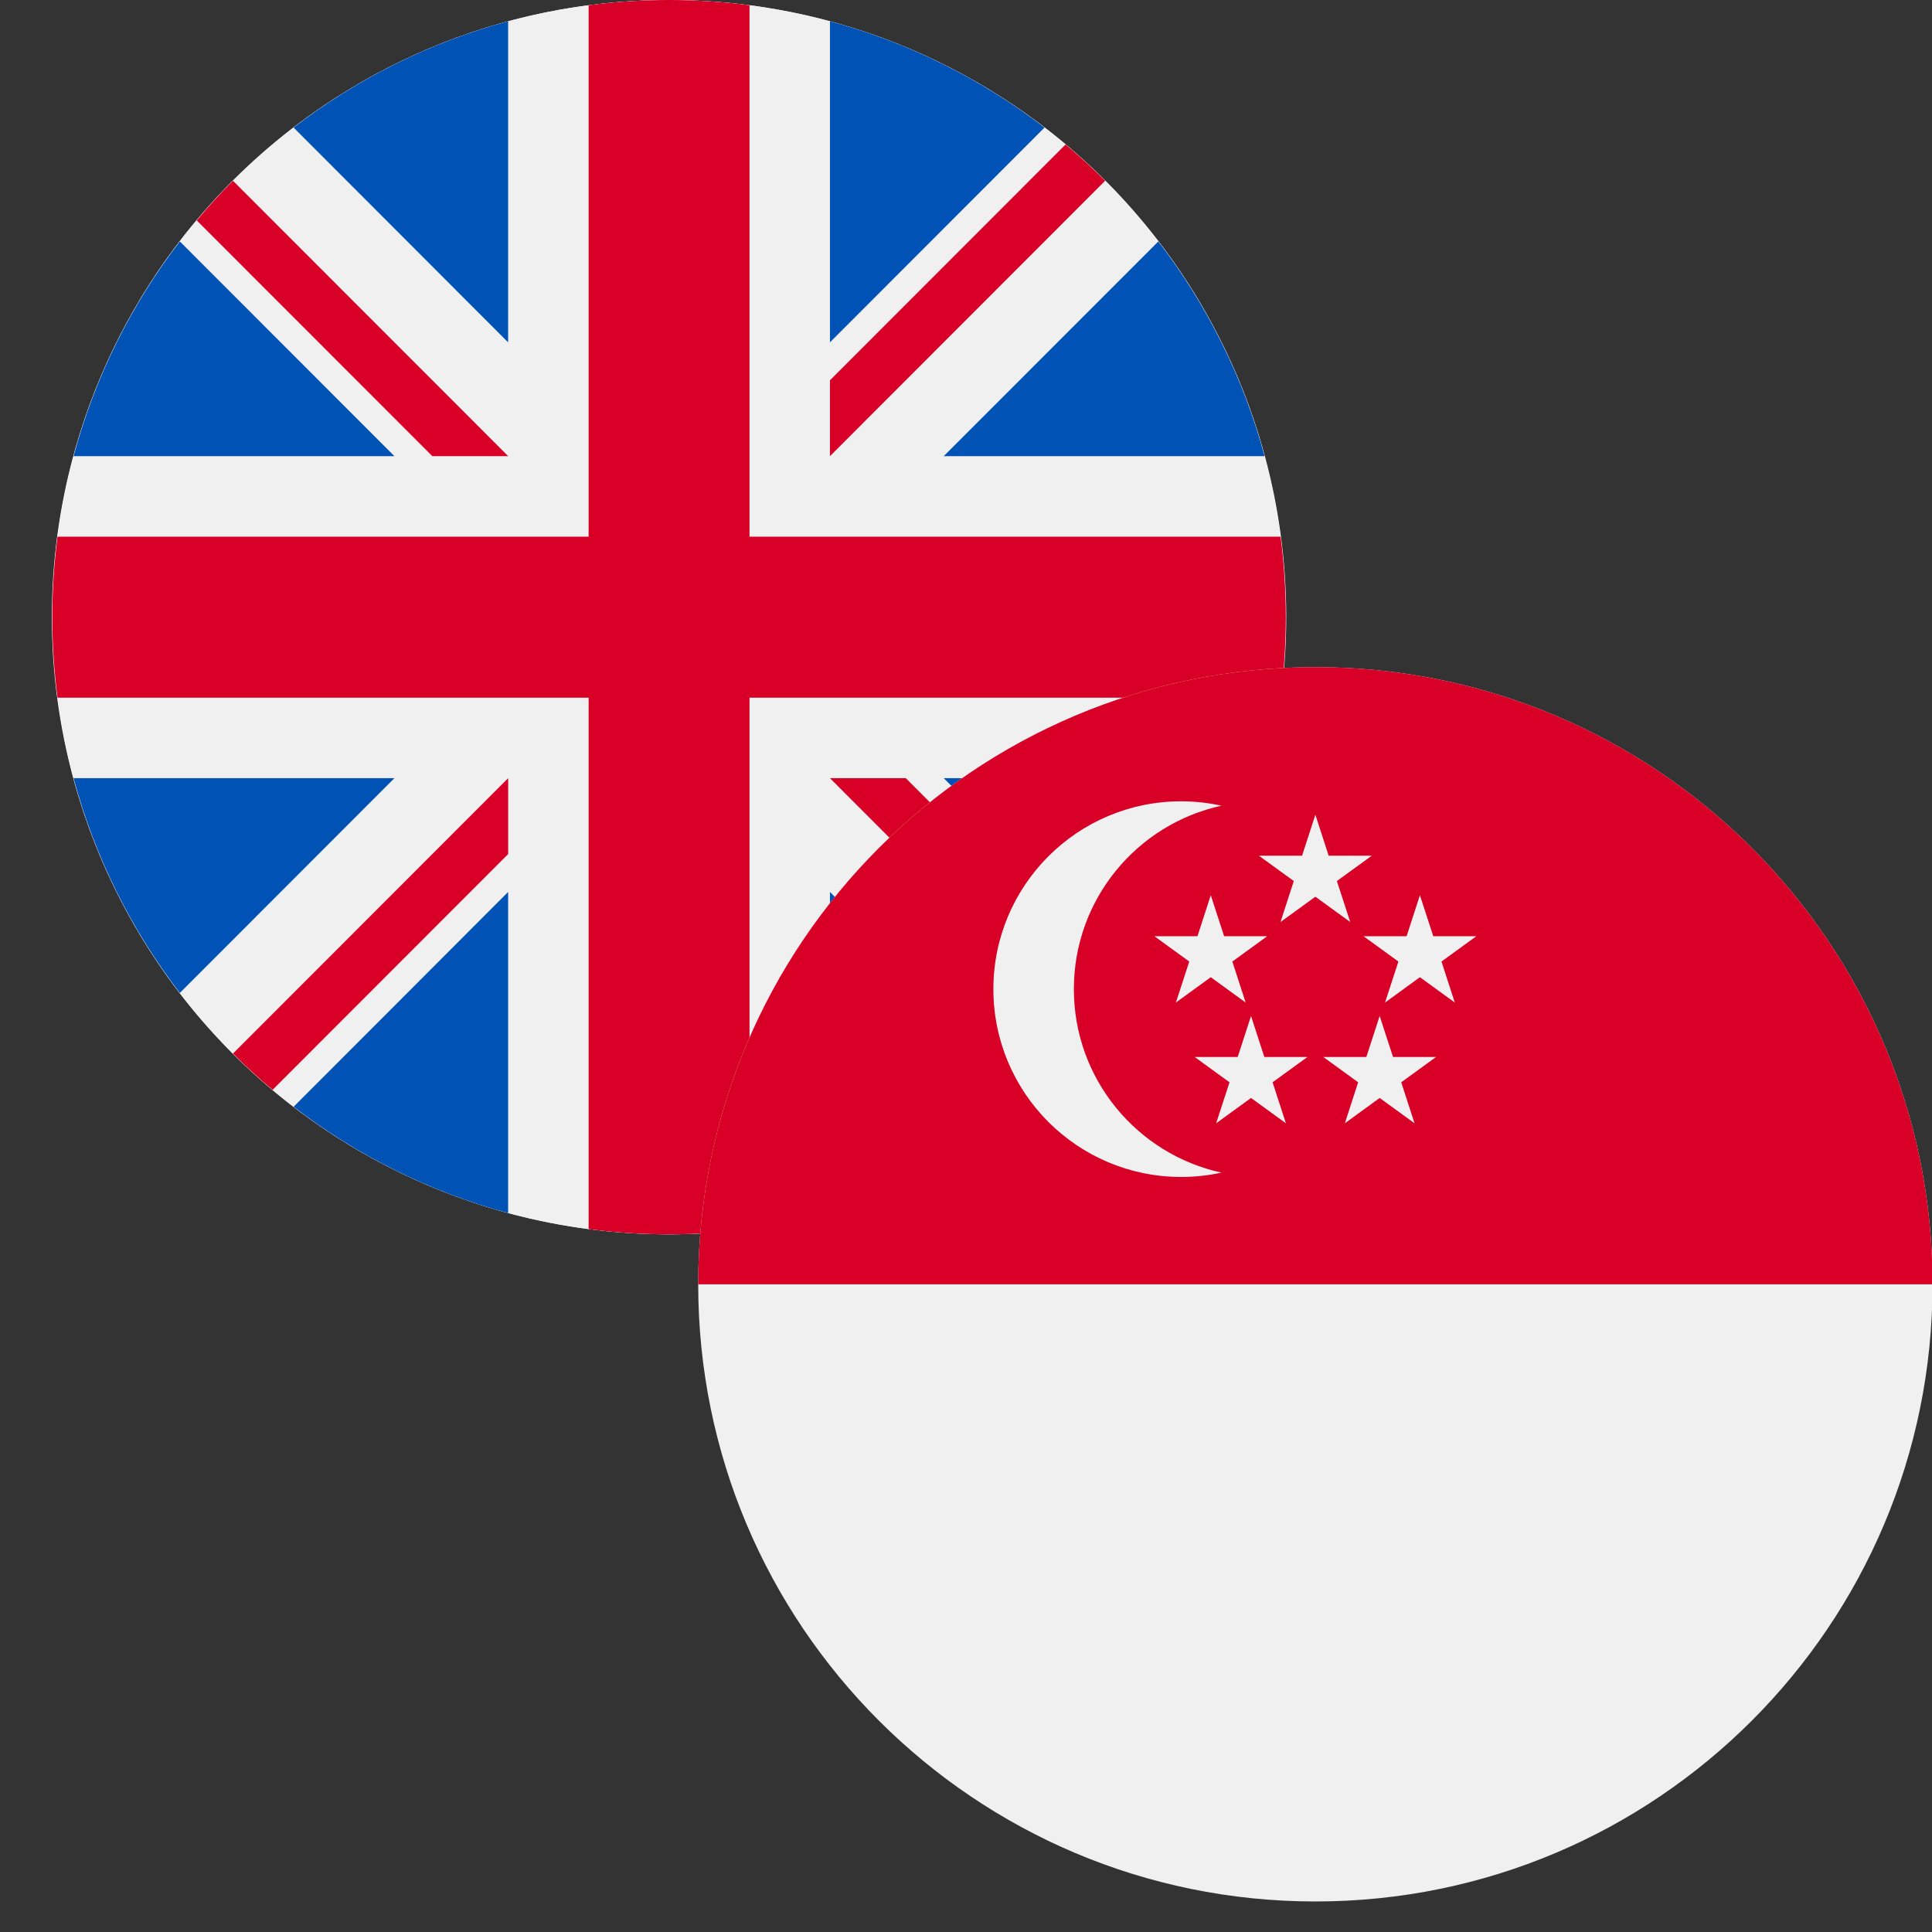 <svg width="36" height="36" viewBox="0 0 36 36" fill="none" xmlns="http://www.w3.org/2000/svg">
<rect x="0" y="0" width="36" height="36" fill="#333333" stroke="none"/>
<circle cx="12.467" cy="11.5" r="11.5" fill="white"/>
<g clip-path="url(#clip0_6719_1500)">
<path d="M12.467 23C18.814 23 23.959 17.851 23.959 11.5C23.959 5.149 18.814 0 12.467 0C6.12 0 0.975 5.149 0.975 11.5C0.975 17.851 6.12 23 12.467 23Z" fill="#F0F0F0"/>
<path d="M3.351 4.499C2.448 5.674 1.767 7.028 1.371 8.5H7.349L3.351 4.499Z" fill="#0052B4"/>
<path d="M23.564 8.5C23.167 7.029 22.486 5.674 21.584 4.499L17.585 8.5H23.564Z" fill="#0052B4"/>
<path d="M1.371 14.5C1.767 15.972 2.448 17.326 3.351 18.502L7.349 14.5H1.371Z" fill="#0052B4"/>
<path d="M19.463 2.377C18.289 1.474 16.935 0.793 15.465 0.396V6.379L19.463 2.377Z" fill="#0052B4"/>
<path d="M5.471 20.623C6.645 21.526 7.998 22.207 9.468 22.604V16.621L5.471 20.623Z" fill="#0052B4"/>
<path d="M9.468 0.396C7.998 0.793 6.645 1.474 5.471 2.377L9.468 6.379V0.396Z" fill="#0052B4"/>
<path d="M15.465 22.604C16.935 22.207 18.289 21.526 19.463 20.623L15.465 16.621V22.604Z" fill="#0052B4"/>
<path d="M17.585 14.5L21.584 18.502C22.486 17.326 23.167 15.972 23.564 14.5H17.585Z" fill="#0052B4"/>
<path d="M23.862 10H13.966H13.966V0.097C13.476 0.033 12.975 0 12.467 0C11.959 0 11.459 0.033 10.968 0.097V10V10H1.072C1.009 10.491 0.975 10.992 0.975 11.5C0.975 12.008 1.009 12.509 1.072 13H10.968H10.968V22.903C11.459 22.967 11.959 23 12.467 23C12.975 23 13.476 22.967 13.966 22.903V13V13H23.862C23.926 12.509 23.959 12.008 23.959 11.5C23.959 10.992 23.926 10.491 23.862 10Z" fill="#D80027"/>
<path d="M15.465 14.5L20.593 19.632C20.829 19.396 21.054 19.149 21.269 18.893L16.878 14.5H15.465V14.5Z" fill="#D80027"/>
<path d="M9.469 14.5H9.469L4.341 19.632C4.577 19.868 4.823 20.093 5.079 20.308L9.469 15.914V14.5Z" fill="#D80027"/>
<path d="M9.469 8.5V8.5L4.341 3.368C4.105 3.604 3.88 3.851 3.666 4.107L8.056 8.5L9.469 8.5Z" fill="#D80027"/>
<path d="M15.465 8.5L20.593 3.368C20.358 3.132 20.111 2.907 19.856 2.692L15.465 7.086V8.5Z" fill="#D80027"/>
</g>
<g clip-path="url(#clip1_6719_1500)">
<path d="M24.51 35.431C30.861 35.431 36.01 30.283 36.01 23.931C36.01 17.58 30.861 12.431 24.51 12.431C18.159 12.431 13.01 17.58 13.01 23.931C13.01 30.283 18.159 35.431 24.51 35.431Z" fill="#F0F0F0"/>
<path d="M13.01 23.931C13.01 17.58 18.159 12.431 24.51 12.431C30.861 12.431 36.01 17.58 36.01 23.931" fill="#D80027"/>
<path d="M20.01 18.431C20.01 16.756 21.187 15.356 22.76 15.013C22.518 14.96 22.267 14.931 22.01 14.931C20.077 14.931 18.51 16.498 18.51 18.431C18.51 20.364 20.077 21.931 22.01 21.931C22.267 21.931 22.518 21.903 22.76 21.85C21.187 21.506 20.01 20.107 20.01 18.431Z" fill="#F0F0F0"/>
<path d="M24.51 15.181L24.758 15.945H25.561L24.911 16.417L25.16 17.181L24.51 16.709L23.86 17.181L24.108 16.417L23.458 15.945H24.262L24.51 15.181Z" fill="#F0F0F0"/>
<path d="M22.561 16.681L22.81 17.445H23.613L22.963 17.917L23.211 18.681L22.561 18.209L21.911 18.681L22.16 17.917L21.51 17.445H22.313L22.561 16.681Z" fill="#F0F0F0"/>
<path d="M26.458 16.681L26.707 17.445H27.51L26.86 17.917L27.108 18.681L26.458 18.209L25.808 18.681L26.057 17.917L25.407 17.445H26.21L26.458 16.681Z" fill="#F0F0F0"/>
<path d="M25.708 18.931L25.957 19.695H26.76L26.11 20.167L26.358 20.931L25.708 20.459L25.059 20.931L25.307 20.167L24.657 19.695H25.46L25.708 18.931Z" fill="#F0F0F0"/>
<path d="M23.311 18.931L23.559 19.695H24.363L23.713 20.167L23.961 20.931L23.311 20.459L22.661 20.931L22.91 20.167L22.26 19.695H23.063L23.311 18.931Z" fill="#F0F0F0"/>
</g>
<defs>
<clipPath id="clip0_6719_1500">
<rect width="22.984" height="23" fill="white" transform="translate(0.975)"/>
</clipPath>
<clipPath id="clip1_6719_1500">
<rect width="23" height="23" fill="white" transform="translate(13.01 12.431)"/>
</clipPath>
</defs>
</svg>
